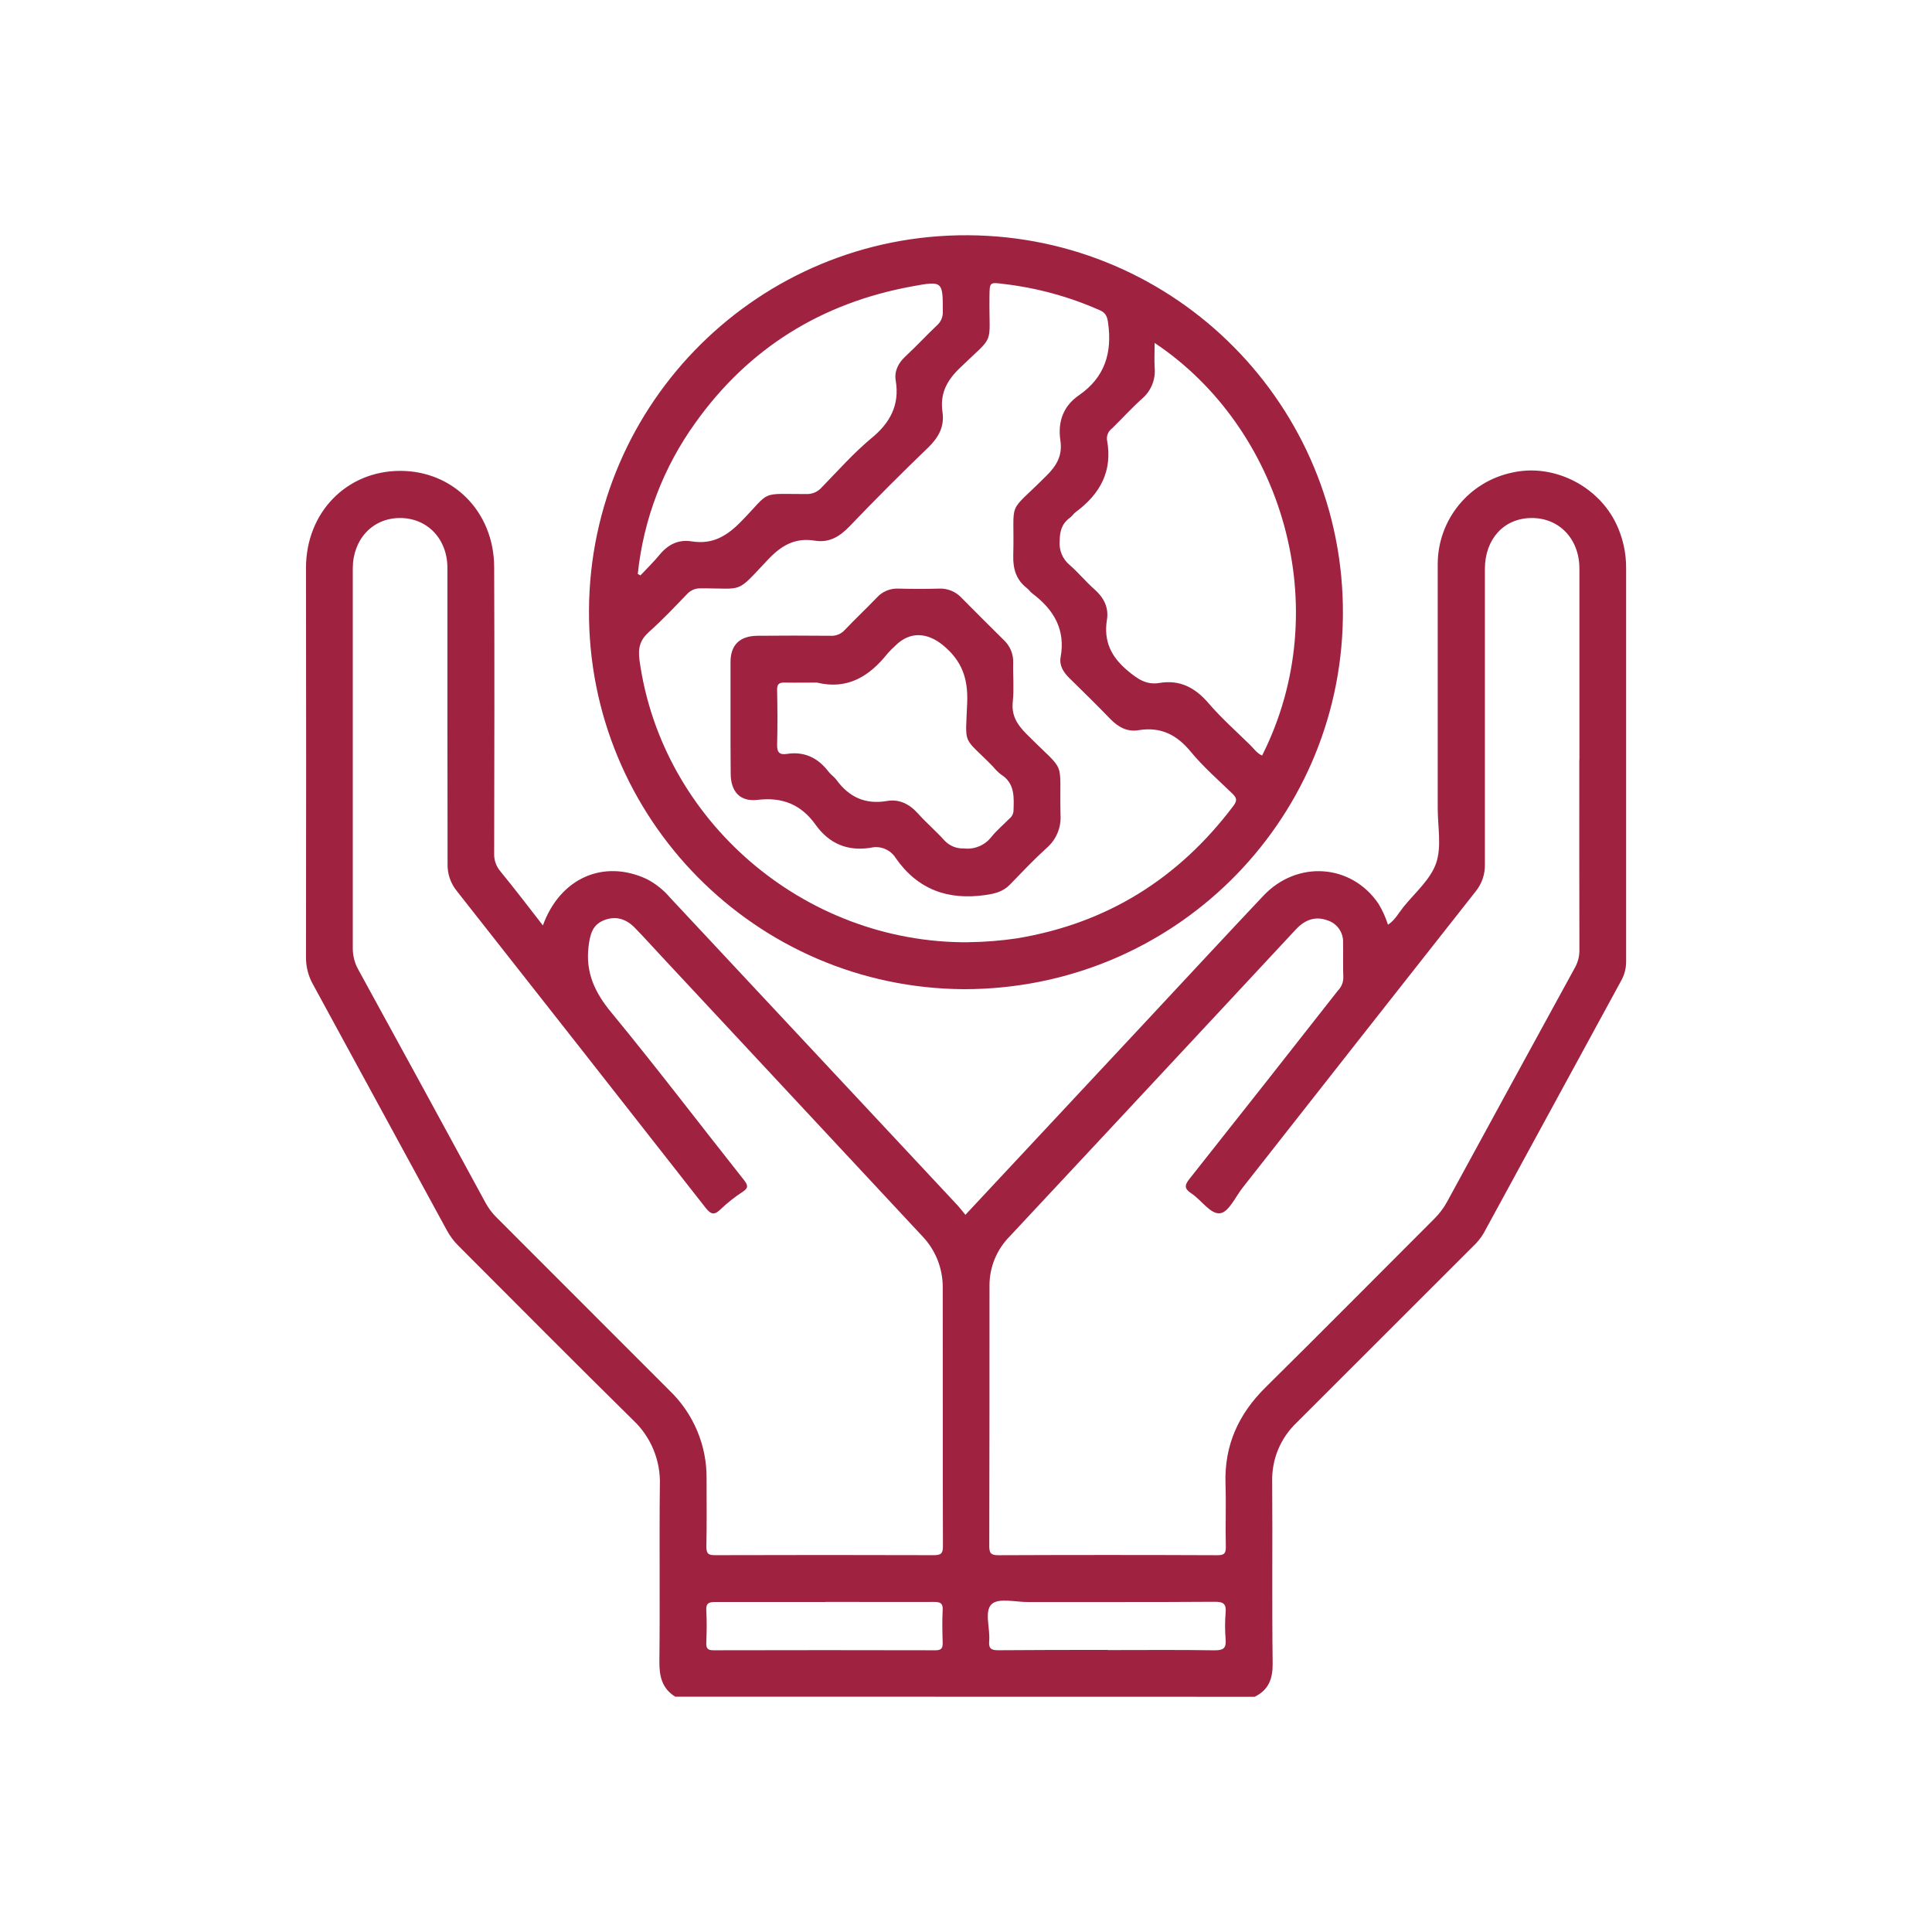 <svg width="500" height="500" xmlns="http://www.w3.org/2000/svg" xmlns:xlink="http://www.w3.org/1999/xlink" xml:space="preserve" overflow="hidden"><g transform="translate(-390 -110)"><path d="M564.75 549.1C561.28 546.95 560.6 543.76 560.65 539.87 560.82 524.7 560.6 509.54 560.77 494.37 561.003 488.021 558.48 481.881 553.85 477.53 538.7 462.61 523.74 447.53 508.69 432.46 507.473 431.259 506.442 429.884 505.63 428.38 494.09 407.16 482.547 385.953 471 364.76 469.788 362.602 469.164 360.165 469.19 357.69 469.243 324.123 469.243 290.553 469.19 256.98 469.19 242.66 479.66 231.88 493.57 231.86 507.31 231.86 517.84 242.49 517.89 256.75 517.99 281.45 517.94 306.15 517.89 330.85 517.823 332.547 518.398 334.207 519.5 335.5 523.22 340.05 526.8 344.72 530.5 349.5 534.95 337.22 546.21 332.29 557.38 337.5 559.67 338.686 561.708 340.306 563.38 342.27 587.993 368.597 612.597 394.93 637.19 421.27 638.19 422.27 639.04 423.44 639.85 424.39L686.69 374.22C696.77 363.42 706.81 352.57 716.96 341.82 725.75 332.51 739.83 333.58 746.79 343.95 747.801 345.641 748.613 347.443 749.21 349.32 751 348.14 751.94 346.32 753.21 344.73 756.21 341.02 760.21 337.62 761.67 333.37 763.13 329.12 762.08 323.95 762.08 319.18 762.08 298.1 762.08 277.03 762.08 255.95 762.118 244.462 770.214 234.578 781.47 232.28 792.03 229.93 803.61 235.69 808.33 245.67 810 249.213 810.857 253.084 810.84 257 810.84 290.947 810.84 324.897 810.84 358.85 810.849 360.568 810.415 362.259 809.58 363.76 797.7 385.547 785.833 407.34 773.98 429.14 773.199 430.449 772.232 431.638 771.11 432.67 755.943 447.85 740.767 463.017 725.58 478.17 721.382 482.142 719.077 487.714 719.24 493.49 719.36 509.13 719.16 524.78 719.36 540.42 719.41 544.42 718.36 547.37 714.68 549.13ZM798.75 306.66C798.75 290.17 798.75 273.66 798.75 257.17 798.75 249.41 793.45 243.98 786.29 244.06 779.13 244.14 774.29 249.59 774.29 257.22 774.29 282.68 774.29 308.14 774.29 333.6 774.37 336.177 773.522 338.696 771.9 340.7 751.78 366.233 731.693 391.77 711.64 417.31 709.75 419.7 708.05 423.64 705.82 423.98 703.31 424.37 700.96 420.59 698.37 418.89 696.52 417.67 696.46 416.81 697.86 415.06 710.707 398.867 723.503 382.633 736.25 366.36 737.124 365.481 737.626 364.299 737.65 363.06 737.53 360.06 737.65 356.96 737.59 353.91 737.68 351.327 736.048 348.997 733.59 348.2 730.35 347 727.65 348.08 725.37 350.53 718.95 357.45 712.517 364.36 706.07 371.26 687.83 390.853 669.57 410.433 651.29 430 647.966 433.357 646.095 437.886 646.08 442.61 646.08 465.11 646.08 487.61 646.02 510.12 646.02 511.96 646.47 512.49 648.36 512.49 667.24 512.41 686.12 512.41 705 512.49 706.72 512.49 707.28 512.12 707.24 510.31 707.11 504.87 707.34 499.43 707.16 494 706.83 484 710.54 475.94 717.57 469 732.23 454.53 746.71 439.88 761.28 425.33 762.557 424.051 763.644 422.596 764.51 421.01 775.51 400.81 786.533 380.62 797.58 360.44 798.371 359.038 798.775 357.45 798.75 355.84 798.7 339.46 798.72 323.06 798.72 306.66ZM505.79 295.6C505.79 282.73 505.79 269.86 505.79 256.98 505.79 249.43 500.55 244.03 493.47 244.06 486.39 244.09 481.3 249.59 481.3 257.13 481.3 289.83 481.3 322.537 481.3 355.25 481.266 357.232 481.756 359.188 482.72 360.92 493.74 381.013 504.713 401.123 515.64 421.25 516.407 422.67 517.381 423.967 518.53 425.1 533.443 440 548.34 454.907 563.22 469.82 569.495 475.81 572.988 484.146 572.86 492.82 572.86 498.63 572.93 504.45 572.81 510.27 572.81 512.04 573.26 512.49 575.02 512.48 593.9 512.42 612.783 512.42 631.67 512.48 633.5 512.48 634.04 512.06 634.03 510.15 633.96 487.84 634.03 465.53 633.98 443.21 634.011 438.199 632.067 433.378 628.57 429.79 606.19 405.79 583.823 381.79 561.47 357.79 559.07 355.21 556.71 352.59 554.25 350.07 551.98 347.74 549.2 346.93 546.15 348.22 543.27 349.44 542.69 351.93 542.32 354.93 541.5 361.77 543.97 366.93 548.32 372.17 560 386.36 571.14 401 582.56 415.42 583.56 416.74 583.75 417.42 582.23 418.42 580.153 419.775 578.205 421.318 576.41 423.03 574.64 424.76 573.77 424.03 572.51 422.45 551.13 395.15 529.71 367.877 508.25 340.63 506.618 338.638 505.759 336.124 505.83 333.55 505.84 321 505.79 308.28 505.79 295.6ZM603.67 524.6C594.13 524.6 584.59 524.6 575.06 524.6 573.35 524.6 572.68 524.97 572.79 526.8 572.95 529.56 572.89 532.33 572.79 535.09 572.74 536.48 573.02 537.09 574.63 537.09 593.797 537.043 612.967 537.043 632.14 537.09 633.79 537.09 633.99 536.39 633.96 535.04 633.88 532.28 633.81 529.5 633.96 526.74 634.08 524.87 633.34 524.57 631.67 524.58 622.36 524.61 613 524.57 603.67 524.57ZM676.67 537.04C685.92 537.04 695.17 536.95 704.42 537.1 706.77 537.1 707.36 536.41 707.19 534.23 707 531.947 707 529.653 707.19 527.37 707.39 525.11 706.66 524.53 704.39 524.54 688.28 524.65 672.16 524.59 656.04 524.61 652.81 524.61 648.46 523.49 646.66 525.13 644.66 526.98 646.29 531.41 646 534.7 645.83 536.56 646.44 537.1 648.34 537.08 657.82 537 667.27 537 676.71 537Z" fill="#9F2241"/><path d="M639.47 366C585.59 365.715 542.143 321.805 542.428 267.925 542.714 214.044 586.623 170.597 640.504 170.883 694.384 171.168 737.831 215.078 737.545 268.958 737.543 269.389 737.538 269.819 737.53 270.25 736.59 323 693.59 366 639.47 366ZM640.64 353.84C644.848 353.793 649.048 353.459 653.21 352.84 676.51 348.97 695.03 337.36 709.21 318.55 710.32 317.08 709.99 316.4 708.86 315.31 705.22 311.8 701.38 308.44 698.18 304.56 694.54 300.12 690.36 298.03 684.63 298.98 681.68 299.47 679.32 298.13 677.26 295.98 673.82 292.42 670.26 288.93 666.74 285.48 665.2 283.98 664.11 282.17 664.48 280.15 665.81 272.91 662.71 267.77 657.2 263.61 656.67 263.22 656.29 262.61 655.77 262.22 652.96 260.03 652.14 257.22 652.23 253.68 652.62 238.59 650.28 243.68 660.92 233.02 663.59 230.35 664.98 227.76 664.43 224.02 663.71 219.19 665.14 215.11 669.22 212.3 675.92 207.68 677.87 201.3 676.77 193.54 676.54 191.93 676.21 191.02 674.7 190.32 666.779 186.797 658.371 184.494 649.76 183.49 646.08 183.02 646.12 183 646.07 186.76 645.92 199.94 647.74 196.22 638.4 205.24 634.92 208.6 633.24 211.97 633.92 216.68 634.46 220.36 632.92 223.18 630.27 225.77 623.33 232.437 616.527 239.253 609.86 246.22 607.3 248.89 604.57 250.53 600.86 249.92 595.78 249.09 592.23 251.14 588.74 254.84 580.23 263.84 582.79 262.2 571.27 262.27 569.95 262.231 568.681 262.776 567.8 263.76 564.62 267.05 561.48 270.4 558.06 273.44 555.69 275.54 555.06 277.6 555.5 280.84 561.17 322.2 597.88 354.14 640.64 353.86ZM716.64 305.52C735.98 267.13 721.74 220.71 688.82 198.75 688.82 200.99 688.71 203.05 688.82 205.09 689.129 208.173 687.898 211.211 685.53 213.21 682.84 215.63 680.4 218.33 677.81 220.86 676.854 221.543 676.348 222.694 676.49 223.86 678 231.91 674.71 237.86 668.4 242.52 667.8 242.97 667.4 243.66 666.76 244.1 664.76 245.6 664.27 247.55 664.24 250.01 664.03 252.375 664.994 254.692 666.82 256.21 669.05 258.14 670.93 260.47 673.14 262.42 675.63 264.6 677 267.16 676.47 270.42 675.6 275.91 677.52 279.95 681.79 283.53 684.36 285.69 686.62 287.32 690.05 286.75 695.36 285.86 699.3 287.96 702.76 291.98 706.04 295.8 709.84 299.18 713.45 302.71 714.5 303.72 715.31 305 716.66 305.54ZM555.03 258.52 555.75 258.91C557.43 257.12 559.2 255.4 560.75 253.51 562.94 250.87 565.64 249.56 569.03 250.11 574.44 250.97 578.16 248.71 581.9 244.86 589.7 236.86 586.39 237.86 598.65 237.86 600.173 237.92 601.641 237.292 602.65 236.15 606.9 231.78 610.99 227.15 615.65 223.3 620.31 219.45 622.86 214.83 621.82 208.56 621.4 206.06 622.44 203.99 624.34 202.22 627.13 199.63 629.73 196.82 632.46 194.22 633.453 193.367 634.017 192.119 634 190.81 634 182.75 634.05 182.64 626 184.12 602.66 188.41 583.83 200.01 570 219.37 561.672 230.907 556.517 244.427 555.05 258.58Z" fill="#9F2241"/><path d="M579.06 295.65C579.06 290.89 579.06 286.12 579.06 281.35 579.06 276.92 581.43 274.58 586.01 274.54 592.303 274.48 598.593 274.48 604.88 274.54 606.301 274.64 607.688 274.079 608.64 273.02 611.33 270.19 614.18 267.51 616.89 264.69 618.299 263.107 620.343 262.241 622.46 262.33 625.99 262.42 629.52 262.44 633.04 262.33 635.253 262.236 637.395 263.126 638.89 264.76 642.51 268.42 646.153 272.06 649.82 275.68 651.43 277.198 652.302 279.339 652.21 281.55 652.13 284.88 652.46 288.25 652.11 291.55 651.72 295.16 653.21 297.49 655.64 299.94 666.27 310.64 664.11 305.84 664.46 320.87 664.683 324.129 663.361 327.303 660.89 329.44 657.58 332.44 654.49 335.71 651.37 338.93 649.61 340.75 647.53 341.27 645.04 341.63 635.31 343.03 627.5 340.23 621.8 332.05 620.45 329.897 617.891 328.827 615.41 329.38 609.41 330.38 604.58 328.38 601.03 323.38 597.33 318.23 592.51 316.24 586.1 317 581.46 317.56 579.1 314.8 579.1 310.17 579.05 305.38 579.06 300.52 579.06 295.65ZM601.36 286.65C598.6 286.65 595.83 286.71 593.07 286.65 591.58 286.6 591.07 287.1 591.12 288.6 591.21 293.27 591.25 297.95 591.12 302.6 591.06 304.6 591.63 305.43 593.65 305.11 598.13 304.41 601.65 306.11 604.34 309.61 604.97 310.44 605.9 311.04 606.51 311.88 609.76 316.32 613.97 318.24 619.51 317.3 622.77 316.74 625.38 318.1 627.59 320.56 629.8 323.02 632.25 325.09 634.41 327.5 635.693 328.89 637.52 329.646 639.41 329.57 642.166 329.914 644.898 328.773 646.59 326.57 647.97 324.88 649.66 323.44 651.21 321.89 651.819 321.426 652.21 320.731 652.29 319.97 652.41 316.35 652.73 312.71 648.99 310.39 648.249 309.802 647.578 309.131 646.99 308.39 638.99 300.25 639.87 303.39 640.31 291.81 640.55 285.55 638.91 281 634.09 277.02 630 273.65 625.49 273.33 621.74 277.08 621.037 277.71 620.37 278.377 619.74 279.08 615 285.05 609.31 288.6 601.36 286.64Z" fill="#9F2241"/></g></svg>
